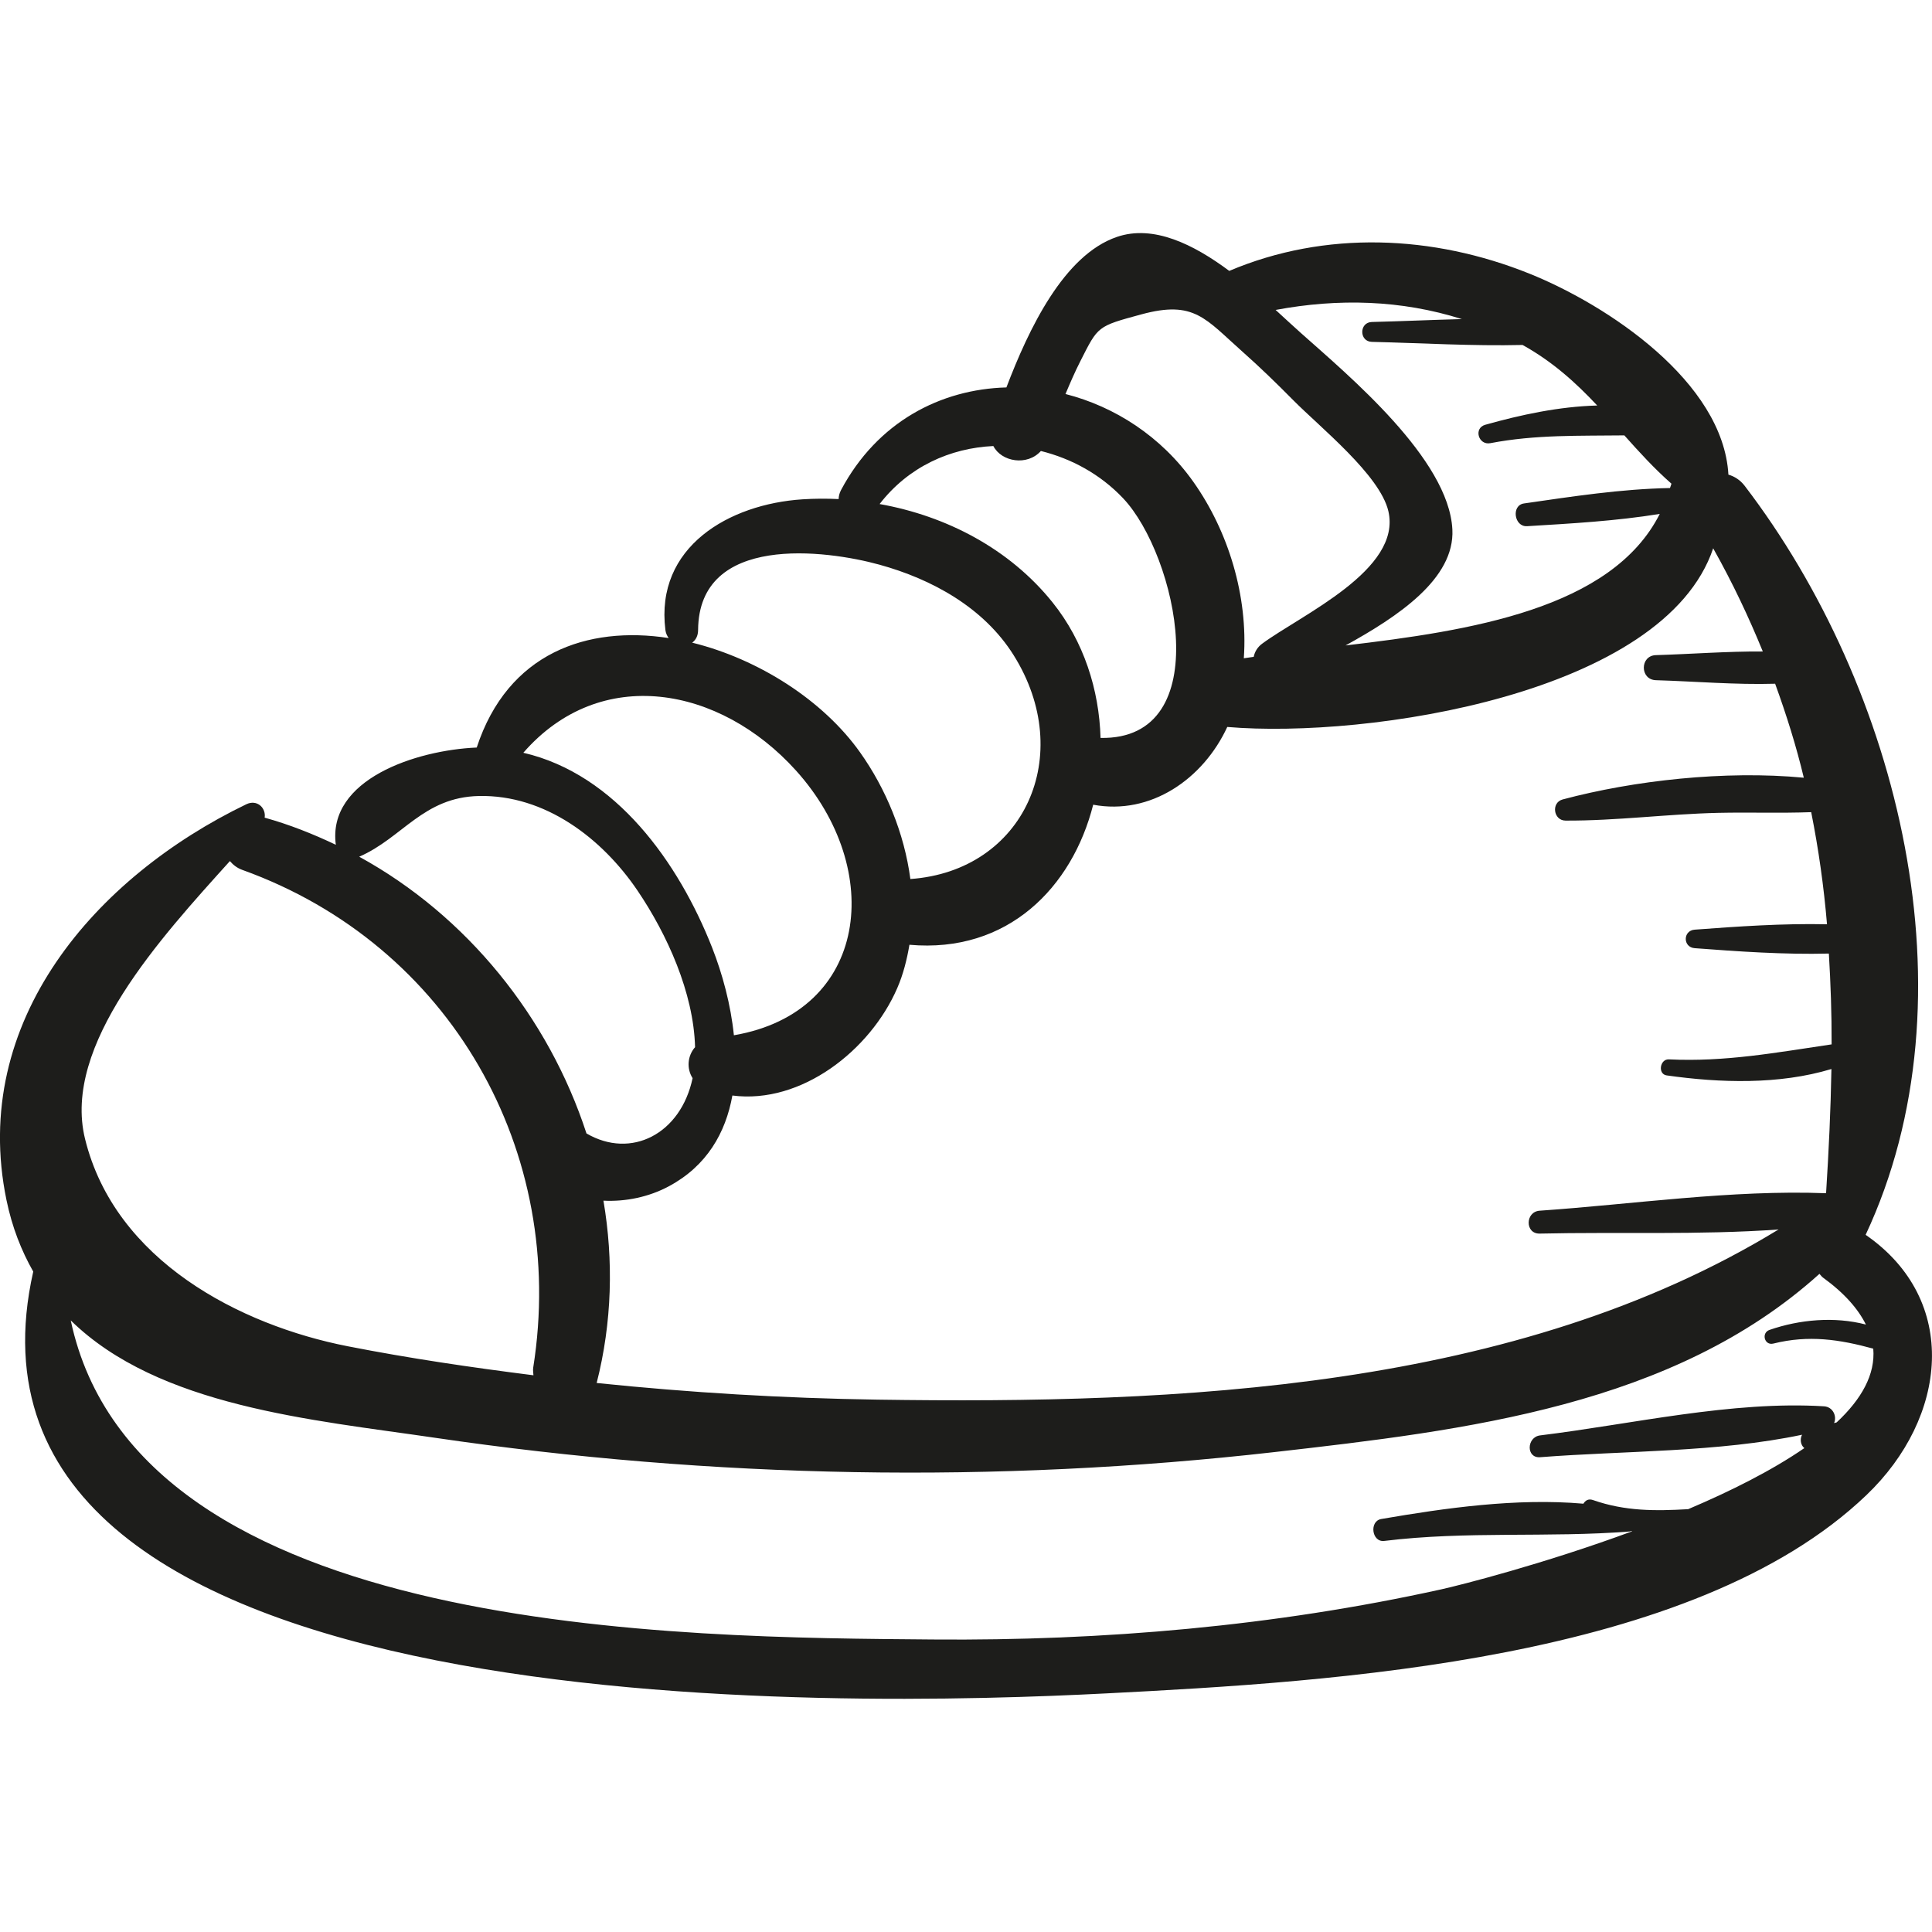 <?xml version="1.0" encoding="iso-8859-1"?>
<!-- Uploaded to: SVG Repo, www.svgrepo.com, Generator: SVG Repo Mixer Tools -->
<!DOCTYPE svg PUBLIC "-//W3C//DTD SVG 1.1//EN" "http://www.w3.org/Graphics/SVG/1.1/DTD/svg11.dtd">
<svg height="800px" width="800px" version="1.1" id="Capa_1" xmlns="http://www.w3.org/2000/svg" xmlns:xlink="http://www.w3.org/1999/xlink" 
	 viewBox="0 0 49.868 49.868" xml:space="preserve">
<g>
	<path style="fill:#1D1D1B;" d="M48.155,31.873c2.879-6.151,0.855-14.132-3.122-19.333c-0.118-0.154-0.266-0.244-0.42-0.289
		c-0.138-2.398-3.117-4.373-5.124-5.183c-2.502-1.009-5.282-1.125-7.76-0.076c-0.922-0.686-1.957-1.199-2.9-0.877
		c-1.37,0.468-2.277,2.375-2.852,3.885c-1.694,0.046-3.331,0.886-4.268,2.648c-0.044,0.082-0.06,0.16-0.063,0.234
		c-0.31-0.015-0.619-0.014-0.928,0.006c-1.902,0.122-3.812,1.228-3.543,3.373c0.01,0.083,0.043,0.15,0.084,0.208
		c-2.097-0.323-4.152,0.379-4.954,2.826c-1.569,0.067-3.861,0.823-3.637,2.51c-0.589-0.28-1.199-0.523-1.837-0.7
		c0.04-0.248-0.194-0.481-0.475-0.345c-3.882,1.875-7.144,5.593-6.189,10.215c0.145,0.703,0.386,1.31,0.691,1.847
		c-2.685,11.91,21.192,11.221,27.703,10.887c5.851-0.3,15.143-0.84,19.613-5.117C50.27,36.591,50.595,33.558,48.155,31.873z
		 M44.22,14.153c0.505,0.897,0.921,1.782,1.281,2.663c-0.921-0.006-1.854,0.067-2.759,0.094c-0.416,0.012-0.417,0.634,0,0.647
		c1.01,0.03,2.054,0.121,3.077,0.091c0.294,0.809,0.547,1.616,0.74,2.426c-2.037-0.193-4.389,0.071-6.224,0.561
		c-0.303,0.081-0.24,0.544,0.074,0.546c1.314,0.006,2.626-0.17,3.942-0.2c0.8-0.018,1.601,0.012,2.399-0.018
		c0.19,0.956,0.326,1.917,0.408,2.894c-1.139-0.025-2.307,0.056-3.415,0.139c-0.307,0.023-0.308,0.455,0,0.478
		c1.123,0.085,2.309,0.168,3.463,0.139c0.046,0.771,0.074,1.549,0.071,2.344c-1.418,0.209-2.752,0.458-4.2,0.387
		c-0.233-0.012-0.294,0.381-0.056,0.414c1.374,0.195,2.9,0.243,4.251-0.165c-0.018,1.04-0.068,2.106-0.138,3.206
		c-2.438-0.093-4.983,0.285-7.392,0.451c-0.375,0.026-0.384,0.599,0,0.591c2.006-0.046,4.117,0.04,6.165-0.106
		c-6.784,4.145-15.495,4.507-23.259,4.392c-2.415-0.036-4.837-0.18-7.247-0.43c0.399-1.567,0.437-3.165,0.175-4.706
		c0.571,0.03,1.174-0.094,1.692-0.373c0.977-0.525,1.463-1.379,1.636-2.341c1.779,0.231,3.56-1.168,4.255-2.771
		c0.157-0.361,0.25-0.738,0.315-1.12c2.54,0.227,4.203-1.484,4.743-3.615c1.482,0.277,2.838-0.662,3.461-2.007
		C35.319,19.073,42.956,17.91,44.22,14.153z M37.733,8.236c-0.776,0.02-1.553,0.056-2.323,0.075c-0.33,0.008-0.331,0.505,0,0.513
		c1.289,0.031,2.595,0.111,3.89,0.08c0.774,0.429,1.378,0.977,1.927,1.563c-0.983,0.025-1.985,0.242-2.89,0.497
		c-0.308,0.087-0.177,0.534,0.131,0.475c1.173-0.225,2.302-0.186,3.459-0.201c0.385,0.431,0.773,0.858,1.216,1.247
		c-0.01,0.039-0.027,0.074-0.038,0.112c-1.268,0.024-2.513,0.217-3.769,0.398c-0.332,0.048-0.255,0.607,0.08,0.587
		c1.15-0.07,2.292-0.133,3.425-0.317c-1.241,2.457-4.905,3.017-8.11,3.395c1.347-0.743,2.822-1.718,2.757-2.994
		c-0.092-1.821-2.677-3.971-3.909-5.07C33.385,8.424,33.165,8.218,32.926,8C34.549,7.697,36.167,7.741,37.733,8.236z M27.888,9.318
		c0.458-0.902,0.427-0.893,1.574-1.204c1.367-0.371,1.65,0.115,2.613,0.968c0.449,0.398,0.88,0.817,1.301,1.243
		c0.696,0.704,2.242,1.935,2.46,2.869c0.353,1.517-2.248,2.675-3.257,3.42c-0.127,0.093-0.193,0.215-0.219,0.34
		c-0.084,0.012-0.173,0.024-0.255,0.037c0.113-1.603-0.399-3.281-1.306-4.559c-0.829-1.168-2.024-1.937-3.297-2.262
		C27.623,9.883,27.746,9.597,27.888,9.318z M25.64,11.513c0.209,0.41,0.876,0.521,1.227,0.128c0.784,0.195,1.53,0.595,2.122,1.22
		c1.39,1.469,2.444,6.244-0.582,6.186c-0.036-1.241-0.431-2.492-1.239-3.498c-1.109-1.382-2.738-2.231-4.464-2.539
		C23.451,12.043,24.53,11.564,25.64,11.513z M18.019,16.262c0.016-2.496,3.3-2.068,4.68-1.687c1.358,0.374,2.694,1.108,3.463,2.334
		c1.621,2.582,0.278,5.571-2.664,5.78c-0.156-1.178-0.63-2.33-1.301-3.273c-0.951-1.338-2.616-2.405-4.331-2.828
		C17.956,16.522,18.018,16.417,18.019,16.262z M20.544,19.887c2.306,2.555,1.882,6.236-1.601,6.835
		c-0.081-0.793-0.295-1.583-0.563-2.265c-0.86-2.184-2.478-4.472-4.872-5.027C15.499,17.144,18.58,17.711,20.544,19.887z
		 M12.362,20.546c1.701-0.036,3.176,1.086,4.095,2.444c0.761,1.125,1.447,2.633,1.484,4.039c-0.194,0.22-0.225,0.547-0.064,0.8
		c-0.304,1.44-1.585,2.1-2.739,1.427c-0.977-2.998-3.087-5.618-5.866-7.143C10.386,21.629,10.923,20.576,12.362,20.546z
		 M5.934,22.226c0.081,0.094,0.18,0.177,0.322,0.228c5.373,1.933,8.392,7.273,7.507,12.848c-0.011,0.07,0.003,0.131,0.006,0.196
		c-1.607-0.203-3.209-0.438-4.794-0.749c-2.783-0.546-6.008-2.208-6.78-5.353C1.599,26.973,4.155,24.2,5.934,22.226z M47.407,36.714
		c-0.023,0.006-0.045,0.012-0.067,0.018c0.078-0.173-0.025-0.418-0.26-0.433c-2.382-0.146-4.958,0.461-7.327,0.751
		c-0.35,0.043-0.367,0.591,0,0.563c2.183-0.17,4.591-0.123,6.761-0.58c-0.062,0.115-0.036,0.269,0.059,0.345
		c-0.84,0.578-1.897,1.109-2.998,1.576c-0.848,0.05-1.632,0.054-2.457-0.235c-0.121-0.043-0.2,0.014-0.248,0.094
		c-1.728-0.151-3.564,0.111-5.217,0.395c-0.316,0.054-0.247,0.606,0.077,0.566c2.123-0.261,4.23-0.078,6.344-0.244
		c0.01-0.001,0.015-0.009,0.024-0.011c0.011,0.002,0.021,0.004,0.032,0.006c-2.284,0.844-4.437,1.39-4.934,1.5
		c-4.296,0.949-8.723,1.33-13.117,1.293c-6.451-0.054-20.519-0.069-22.253-8.236c2.272,2.227,6.236,2.564,9.392,3.028
		c7.175,1.055,14.486,1.19,21.693,0.369c4.911-0.56,10.275-1.19,14.052-4.599c0.032,0.031,0.051,0.067,0.089,0.095
		c0.565,0.41,0.911,0.815,1.11,1.214c-0.812-0.212-1.711-0.131-2.487,0.138c-0.221,0.076-0.133,0.41,0.097,0.353
		c0.919-0.229,1.714-0.105,2.58,0.131C48.409,35.475,48.049,36.115,47.407,36.714z"/>
</g>
</svg>